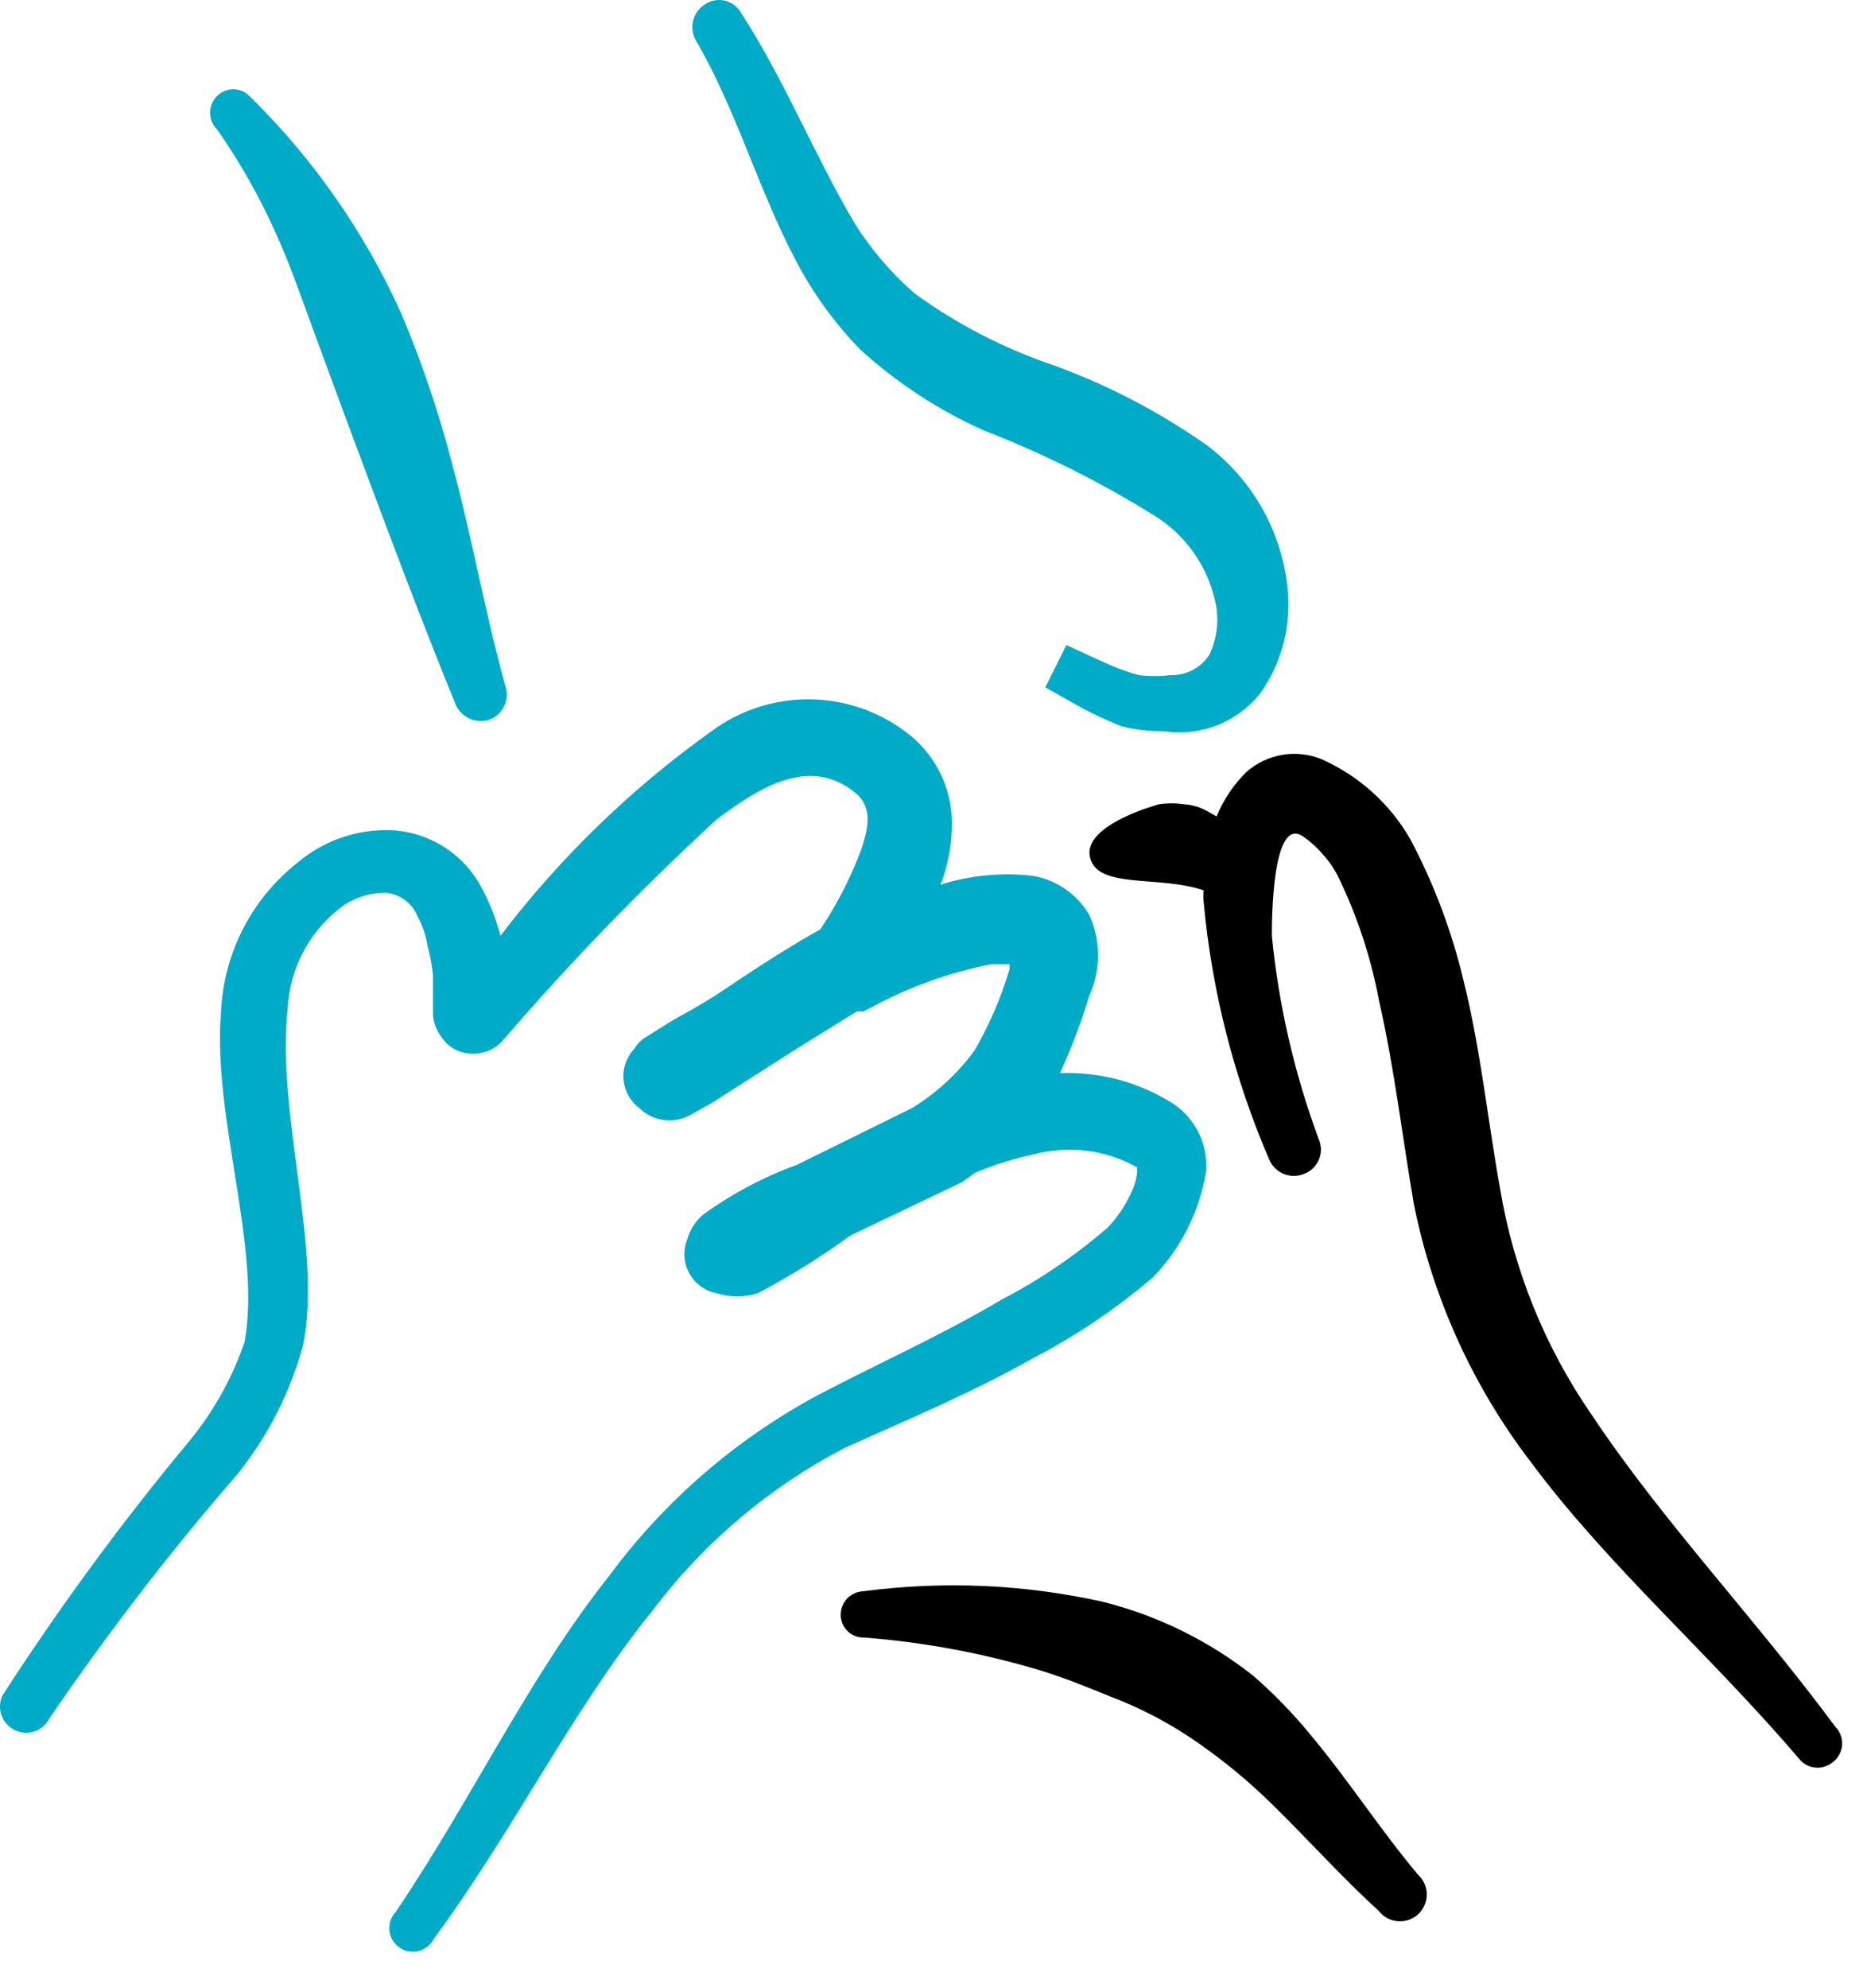 <svg width="48" height="51" viewBox="0 0 48 51" fill="none" xmlns="http://www.w3.org/2000/svg">
<path fill-rule="evenodd" clip-rule="evenodd" d="M47.087 44.297C45.004 41.485 42.671 39.047 40.837 36.297C39.635 34.556 38.831 32.572 38.483 30.485C38.171 28.756 37.983 26.901 37.546 25.151C37.248 23.898 36.793 22.687 36.192 21.547C35.667 20.621 34.855 19.89 33.879 19.464C33.563 19.341 33.219 19.306 32.885 19.365C32.55 19.424 32.239 19.573 31.983 19.797C31.65 20.122 31.388 20.512 31.212 20.943L31.025 20.839C30.83 20.717 30.608 20.646 30.379 20.631C30.165 20.599 29.948 20.599 29.733 20.631C29.733 20.631 27.775 21.151 27.962 21.985C28.15 22.818 29.712 22.443 30.879 22.839C30.869 22.936 30.869 23.034 30.879 23.131C31.088 25.414 31.657 27.65 32.567 29.756C32.64 29.92 32.775 30.05 32.942 30.116C33.11 30.182 33.297 30.18 33.462 30.11C33.545 30.078 33.62 30.029 33.684 29.968C33.748 29.906 33.799 29.832 33.834 29.751C33.869 29.669 33.887 29.582 33.888 29.493C33.888 29.405 33.871 29.317 33.837 29.235C33.211 27.551 32.805 25.793 32.629 24.006C32.629 23.651 32.629 20.881 33.442 21.464C33.627 21.594 33.796 21.748 33.942 21.922C34.111 22.108 34.252 22.319 34.358 22.547C34.835 23.539 35.178 24.59 35.379 25.672C35.775 27.401 35.983 29.214 36.275 30.901C36.76 33.302 37.786 35.561 39.275 37.506C41.254 40.172 43.879 42.443 46.15 45.11C46.199 45.173 46.26 45.226 46.33 45.266C46.399 45.305 46.476 45.331 46.555 45.34C46.635 45.35 46.715 45.344 46.792 45.322C46.87 45.3 46.941 45.264 47.004 45.214C47.076 45.163 47.136 45.098 47.179 45.022C47.223 44.946 47.25 44.862 47.258 44.775C47.266 44.688 47.255 44.6 47.225 44.517C47.196 44.435 47.149 44.36 47.087 44.297Z" fill="black"/>
<path fill-rule="evenodd" clip-rule="evenodd" d="M33.608 44.485C33.165 43.945 32.677 43.443 32.15 42.985C31.013 42.088 29.7 41.442 28.296 41.089C26.279 40.639 24.199 40.548 22.15 40.818C21.993 40.824 21.845 40.889 21.736 41.002C21.627 41.115 21.567 41.266 21.567 41.422C21.567 41.501 21.582 41.578 21.613 41.65C21.644 41.723 21.689 41.788 21.745 41.842C21.801 41.897 21.868 41.939 21.941 41.967C22.014 41.995 22.093 42.008 22.171 42.006C23.74 42.127 25.291 42.42 26.796 42.881C27.379 43.068 27.942 43.297 28.504 43.526C29.309 43.832 30.072 44.238 30.775 44.735C31.435 45.197 32.055 45.712 32.629 46.276C33.567 47.193 34.421 48.151 35.379 49.026C35.438 49.1 35.512 49.161 35.596 49.206C35.68 49.25 35.772 49.276 35.867 49.283C35.962 49.29 36.057 49.277 36.146 49.245C36.235 49.213 36.317 49.164 36.386 49.099C36.456 49.034 36.511 48.955 36.548 48.868C36.585 48.781 36.604 48.687 36.604 48.592C36.603 48.497 36.583 48.404 36.544 48.317C36.505 48.23 36.449 48.153 36.379 48.089C35.4 46.922 34.587 45.651 33.608 44.485Z" fill="black"/>
<path fill-rule="evenodd" clip-rule="evenodd" d="M26.504 34.839C27.609 34.265 28.643 33.566 29.588 32.756C30.304 32.011 30.776 31.067 30.942 30.047C30.967 29.711 30.903 29.374 30.757 29.071C30.611 28.767 30.387 28.508 30.108 28.318C29.239 27.763 28.222 27.487 27.192 27.526C27.488 26.885 27.739 26.224 27.942 25.547C28.091 25.22 28.169 24.865 28.169 24.506C28.169 24.146 28.091 23.791 27.942 23.464C27.787 23.2 27.576 22.974 27.324 22.802C27.072 22.629 26.785 22.513 26.483 22.464C25.691 22.375 24.889 22.453 24.129 22.693C24.327 22.181 24.425 21.637 24.421 21.089C24.416 20.633 24.304 20.184 24.094 19.778C23.884 19.373 23.582 19.023 23.213 18.756C22.495 18.224 21.626 17.938 20.733 17.938C19.841 17.938 18.972 18.224 18.254 18.756C16.196 20.225 14.37 21.995 12.838 24.006C12.736 23.608 12.589 23.224 12.4 22.86C12.186 22.415 11.856 22.036 11.446 21.761C11.036 21.486 10.56 21.326 10.067 21.297C9.178 21.257 8.307 21.555 7.629 22.131C7.049 22.589 6.574 23.166 6.236 23.824C5.898 24.482 5.705 25.204 5.671 25.943C5.442 28.651 6.713 32.006 6.275 34.422C5.959 35.348 5.479 36.209 4.858 36.964C3.132 39.039 1.532 41.217 0.067 43.485C0.028 43.564 0.006 43.65 0.001 43.738C-0.004 43.826 0.008 43.914 0.037 43.997C0.066 44.081 0.112 44.157 0.17 44.223C0.229 44.289 0.3 44.342 0.379 44.381C0.459 44.419 0.545 44.441 0.633 44.446C0.721 44.451 0.809 44.439 0.892 44.41C0.975 44.381 1.052 44.336 1.117 44.277C1.183 44.218 1.237 44.147 1.275 44.068C2.757 41.894 4.364 39.807 6.088 37.818C6.872 36.842 7.447 35.714 7.775 34.506C8.275 32.047 7.088 28.61 7.379 25.881C7.402 25.384 7.532 24.899 7.758 24.457C7.984 24.015 8.303 23.627 8.692 23.318C9.039 23.037 9.475 22.89 9.921 22.901C10.095 22.922 10.26 22.989 10.399 23.095C10.539 23.202 10.647 23.343 10.713 23.506C10.836 23.733 10.92 23.98 10.963 24.235C11.03 24.488 11.079 24.745 11.108 25.006V26.026C11.12 26.23 11.193 26.427 11.317 26.589C11.397 26.717 11.507 26.823 11.638 26.9C11.769 26.976 11.916 27.019 12.067 27.026C12.217 27.037 12.367 27.015 12.508 26.961C12.648 26.907 12.775 26.823 12.879 26.714C14.6 24.712 16.437 22.813 18.379 21.026C19.608 20.089 20.817 19.443 21.921 20.318C22.4 20.693 22.275 21.235 22.108 21.756C21.837 22.489 21.481 23.189 21.046 23.839C20.4 24.193 19.483 24.776 18.65 25.339C17.817 25.901 17.4 26.068 17.025 26.318L16.525 26.631C16.423 26.702 16.338 26.794 16.275 26.901C16.175 27.006 16.099 27.13 16.051 27.266C16.003 27.402 15.984 27.546 15.996 27.69C16.008 27.834 16.05 27.973 16.12 28.099C16.189 28.226 16.285 28.336 16.4 28.422C16.567 28.587 16.783 28.694 17.015 28.727C17.247 28.761 17.484 28.72 17.692 28.61L18.254 28.297L20.338 26.964L21.983 25.943H22.15L22.358 25.839C23.317 25.318 24.35 24.946 25.421 24.735H25.9V24.86C25.684 25.587 25.383 26.286 25.004 26.943C24.571 27.536 24.026 28.038 23.4 28.422L20.442 29.881C19.588 30.192 18.782 30.619 18.046 31.151C17.845 31.319 17.699 31.545 17.629 31.797C17.575 31.936 17.551 32.086 17.56 32.235C17.57 32.384 17.611 32.529 17.683 32.66C17.754 32.791 17.854 32.905 17.974 32.993C18.095 33.082 18.233 33.143 18.379 33.172C18.725 33.282 19.096 33.282 19.442 33.172C20.267 32.736 21.061 32.242 21.817 31.693L24.692 30.318L25.004 30.089C25.494 29.879 26.003 29.719 26.525 29.61C27.417 29.372 28.366 29.491 29.171 29.943C29.171 29.943 29.171 29.943 29.171 30.089C29.147 30.278 29.091 30.461 29.004 30.631C28.857 30.945 28.66 31.233 28.421 31.485C27.587 32.208 26.671 32.83 25.692 33.339C24.15 34.256 22.504 34.985 20.963 35.797C18.866 36.928 17.045 38.507 15.629 40.422C13.546 43.047 12.108 46.151 10.15 49.047C10.091 49.11 10.046 49.185 10.018 49.267C9.991 49.349 9.981 49.436 9.99 49.522C9.999 49.608 10.026 49.691 10.07 49.766C10.114 49.841 10.173 49.905 10.244 49.955C10.315 50.004 10.395 50.038 10.48 50.054C10.565 50.07 10.653 50.067 10.737 50.047C10.821 50.026 10.899 49.987 10.967 49.933C11.034 49.88 11.09 49.812 11.129 49.735C13.213 46.901 14.692 43.839 16.754 41.297C18.068 39.557 19.755 38.133 21.692 37.131C23.213 36.443 24.921 35.735 26.504 34.839Z" fill="#00ABC7"/>
<path fill-rule="evenodd" clip-rule="evenodd" d="M7.067 5.964C7.421 6.735 7.692 7.526 7.983 8.318L8.858 10.693C9.775 13.151 10.692 15.631 11.671 18.026C11.732 18.198 11.858 18.339 12.021 18.421C12.184 18.502 12.372 18.517 12.546 18.464C12.717 18.403 12.857 18.276 12.935 18.112C13.013 17.948 13.023 17.76 12.963 17.589C12.442 15.714 12.108 13.776 11.588 11.86C11.251 10.559 10.819 9.285 10.296 8.047C9.356 5.96 8.035 4.066 6.4 2.464C6.346 2.408 6.281 2.364 6.209 2.334C6.138 2.304 6.061 2.289 5.983 2.289C5.906 2.289 5.829 2.304 5.757 2.334C5.686 2.364 5.621 2.408 5.567 2.464C5.454 2.577 5.39 2.731 5.39 2.891C5.39 3.051 5.454 3.205 5.567 3.318C6.15 4.15 6.652 5.036 7.067 5.964Z" fill="#00ABC7"/>
<path fill-rule="evenodd" clip-rule="evenodd" d="M20.379 6.61C20.821 7.474 21.39 8.268 22.067 8.964C23.011 9.824 24.087 10.528 25.254 11.047C26.778 11.637 28.243 12.37 29.629 13.235C30.031 13.486 30.378 13.817 30.646 14.208C30.915 14.598 31.101 15.04 31.192 15.506C31.276 15.943 31.217 16.396 31.025 16.797C30.917 16.963 30.769 17.098 30.594 17.189C30.418 17.28 30.223 17.325 30.025 17.318C29.755 17.351 29.482 17.351 29.213 17.318C28.92 17.236 28.635 17.131 28.358 17.006L27.358 16.547L26.817 17.631L27.775 18.172C28.1 18.342 28.434 18.495 28.775 18.631C29.13 18.717 29.494 18.759 29.858 18.756C30.321 18.826 30.795 18.773 31.23 18.601C31.666 18.429 32.048 18.144 32.338 17.776C32.85 17.047 33.099 16.166 33.046 15.276C32.997 14.522 32.785 13.787 32.425 13.122C32.066 12.456 31.567 11.877 30.963 11.422C29.723 10.549 28.37 9.848 26.942 9.339C25.699 8.91 24.526 8.299 23.463 7.526C22.873 7.012 22.361 6.416 21.942 5.756C20.879 3.964 20.15 2.089 19.004 0.318C18.96 0.242 18.9 0.176 18.829 0.124C18.758 0.072 18.677 0.036 18.591 0.016C18.505 -0.003 18.416 -0.005 18.329 0.011C18.243 0.027 18.161 0.061 18.088 0.11C17.934 0.205 17.824 0.356 17.781 0.532C17.738 0.707 17.766 0.892 17.858 1.047C18.879 2.797 19.442 4.818 20.379 6.61Z" fill="#00ABC7"/>
</svg>
